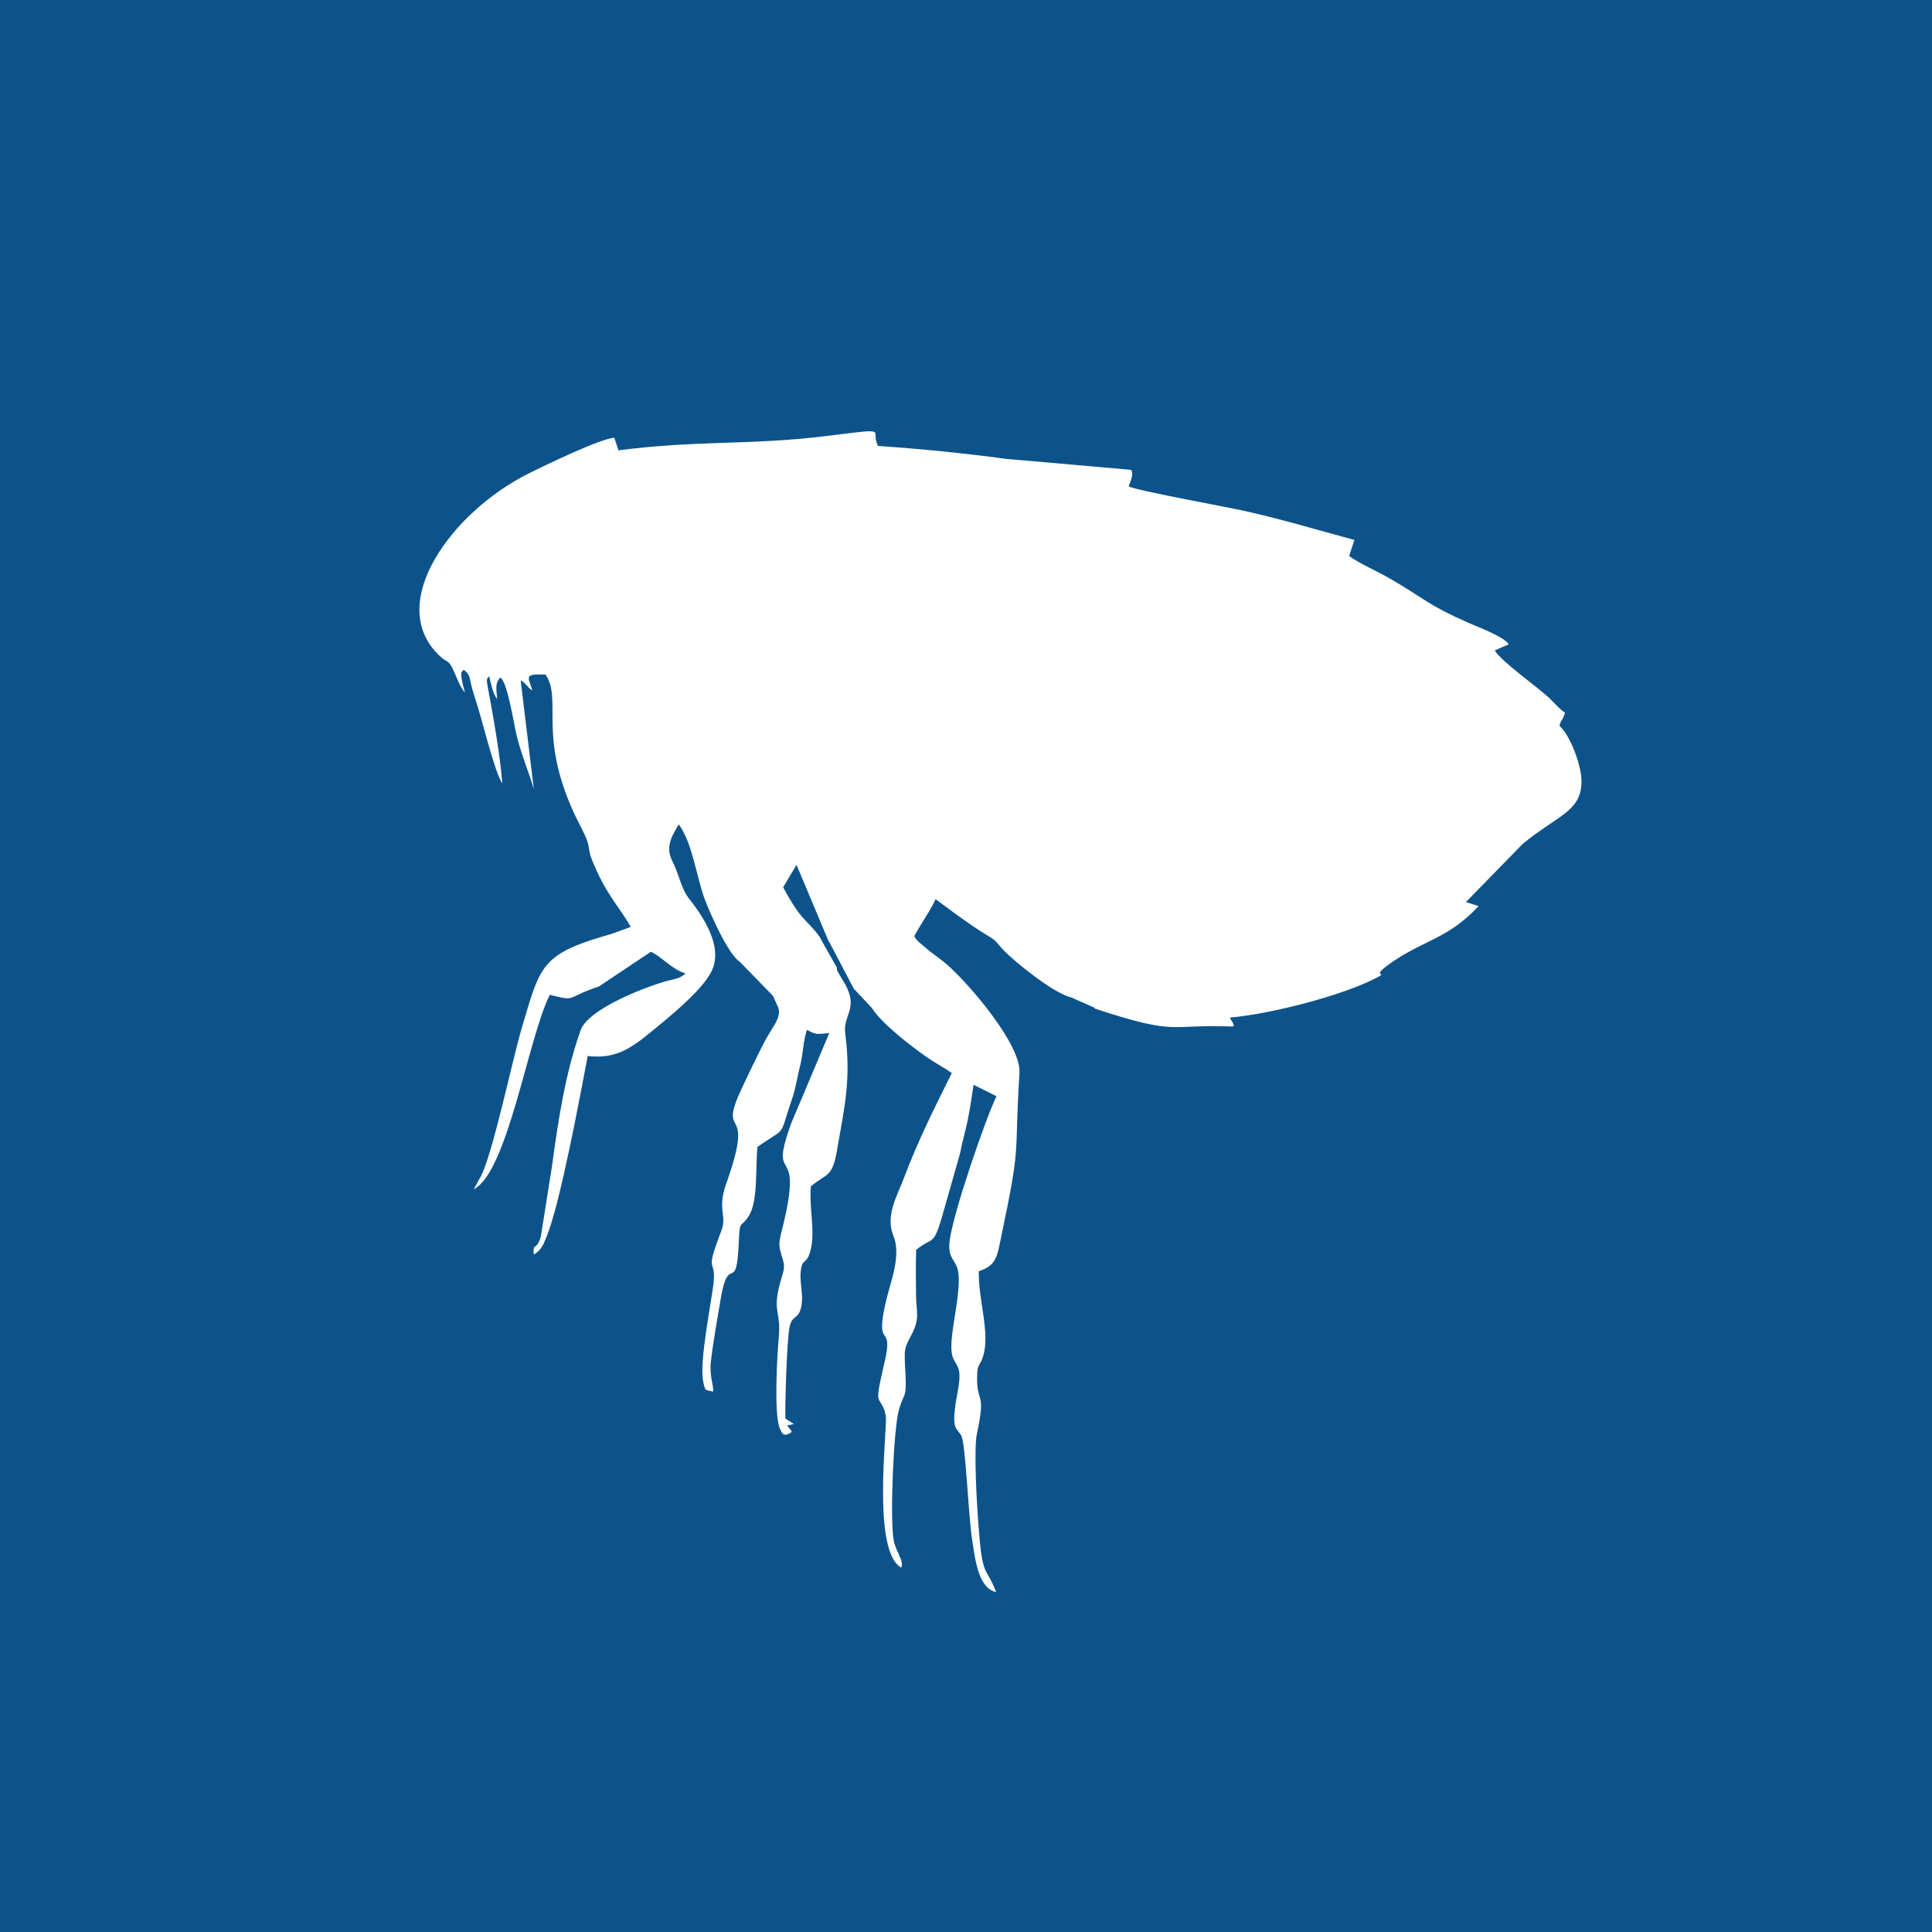 <?xml version="1.0" encoding="UTF-8"?> <!-- Creator: CorelDRAW 2020 (64-Bit) --> <svg xmlns="http://www.w3.org/2000/svg" xmlns:xlink="http://www.w3.org/1999/xlink" xmlns:xodm="http://www.corel.com/coreldraw/odm/2003" xml:space="preserve" width="67.733mm" height="67.733mm" style="shape-rendering:geometricPrecision; text-rendering:geometricPrecision; image-rendering:optimizeQuality; fill-rule:evenodd; clip-rule:evenodd" viewBox="0 0 6773.32 6773.32"><rect x="0" y="0" width="6773.32" height="6773.32" fill="#808080" stroke="none"/> <defs> <style type="text/css"> <![CDATA[ .fil1 {fill:white} .fil0 {fill:#004E8C;fill-opacity:0.902} ]]> </style> </defs> <g id="Слой_x0020_1">  <polygon class="fil0" points="-0,0 -0,6773.32 6773.32,6773.32 6773.32,0 "></polygon> <path class="fil1" d="M2593.14 3371.76l0.28 -0.14 116.58 119.81 19.18 42.37c9.27,39.7 -21.14,62.86 -55.75,131.49 -24.7,48.97 -49.52,100.31 -71.76,147.78 -91.43,195.16 50.82,38.52 -55.13,335.16 -34.24,95.87 4.39,109.75 -18.22,168.53 -59.89,155.69 -18.43,90.18 -26.2,176.16 -5.48,60.48 -51.59,280.14 -36.79,350.6 7.84,37.23 6.89,27.19 34.39,35.58 3.96,-20.64 -13.32,-51.59 -7.53,-105.16 3.47,-32.13 10.36,-75.95 16.03,-111.18 5.95,-37 12.83,-75.54 18.87,-111.25 27.44,-162.33 55.2,-7.45 62.99,-196.43 3.57,-86.53 6.9,-45.15 36.37,-94.25 31.56,-52.59 21.68,-167.55 29.1,-239.92 108.71,-76.13 72.03,-26.09 122.02,-170.67 12.3,-35.56 17.74,-75.28 28.55,-118.54 9.17,-36.73 9.76,-82.14 22.77,-121.33 34.58,18.84 33.21,14.84 78.37,11.59l-133.16 315.66c-85.3,235.12 49.47,46.99 -32.27,373.02 -12.78,50.95 -12.97,54.88 2.12,102.94 10.46,33.26 0.99,46.7 -9.31,85.15 -27.59,102.9 4.53,96.51 -4.5,191.5 -4.91,51.52 -18.15,271.62 4.37,318.92 7.41,15.57 10.96,26.45 30.38,17.69 19.24,-8.68 7.86,-10.03 -5.48,-29.39l24.02 -5.04 -30.03 -18.92c-1.72,-41.33 5.01,-284.02 15.42,-324.95 10.56,-41.55 32.95,-19.9 41.58,-75.03 5.65,-36.06 -6.81,-75.4 -3.42,-113.44 4.93,-55.21 21.67,-20.1 35.86,-81.64 15.29,-66.27 -6.9,-143.99 -0.04,-219.4 57.92,-47.76 74.8,-29.97 91.59,-126.46 26.22,-150.65 49.78,-247.07 29.01,-407.85 -8.74,-67.65 46.11,-85.98 0.99,-171.75l-26.11 -44.11c-3.35,-9.09 -2.61,-1.3 -4.16,-9.76l0 -6.26 -0.18 0 0.26 -0.15 -1.66 -2.94 -0.3 -1.82 0.01 1.3 -48.18 -85.38 -0.03 0.01 -10.41 -19.35c-47.53,-65.17 -61.63,-49.95 -128.01,-173.92l46.8 -78.69 113.96 271.4 1.02 -0.63 86.88 165.52 0.49 -0.26 61.71 65.47c33.71,55.09 142.12,138.15 196.83,175.55 27.11,18.53 59.29,35.76 83.55,52.94 -58.87,119.23 -115.83,230.37 -167.51,367.28 -24.38,64.6 -66.39,132.47 -36.97,204.25 27.87,68.02 -9.75,158.18 -26.33,228.72 -42.1,179.13 29.21,67.75 -4.89,213.65 -36.71,157.01 -21.55,113.55 -0.37,168.33l4.86 20.47c5.23,51.08 -49.49,475.93 54.24,531.33 10.17,-26.66 -20.58,-56.57 -27.14,-98.08 -13.3,-84.07 0.39,-385.02 17.91,-451.99 17.42,-66.6 28.4,-37.3 23.79,-127 -4.98,-96.92 -5.53,-86.8 22.29,-141.68 28.69,-56.59 15.68,-74.88 14.77,-134.58 -0.8,-52.61 -1.23,-108.57 0.41,-160.98 56.82,-45.81 59.27,-12.49 87.83,-105.86l65.19 -228.97c5.61,-26.34 10.71,-50.3 17.89,-77.64 13.87,-52.77 21.64,-108.29 30.3,-166.08l80.42 40.12c-40.51,84.31 -150.61,405.43 -163.95,504.7 -8.81,65.66 20.72,65.98 29.02,107.58 11.61,58.14 -17.43,176.51 -22.3,241.11 -5.97,79.14 16.41,69.6 25.49,108.15 7.43,31.57 -8.03,87.28 -12.51,122.6 -10.55,83.28 2.5,77.24 20.2,104.65 16.2,25.08 24.55,277.62 38.83,367.28 10.81,67.97 20.24,167.38 83.94,182.75 -37.86,-99.78 -47.64,-39.21 -62.71,-243.79 -4.71,-63.78 -16.39,-258.11 -4.51,-312.81 33.77,-155.33 -3.57,-100.3 0.73,-207 1.57,-38.87 10.03,-28.88 20.76,-63.64 25.49,-82.58 -17.1,-195.9 -15.05,-298.07 63.3,-20.96 64.09,-52.2 79.17,-123.89 71.39,-339.36 43.94,-265.42 63.46,-571.37 6.34,-99.34 -177.93,-313.3 -253.67,-379.42 -18.88,-16.49 -36.28,-28.02 -59.72,-46.16l-39.78 -33.43c-18.62,-20.35 -4.79,-3.3 -15.79,-20.12 24.94,-47.24 51.7,-81.09 74.84,-129.84 2.06,0.78 120.82,91.87 182.74,127.72 32.95,19.09 31.4,25.47 55.33,50.67 39.87,41.99 175.33,151.34 237.39,165.98l81.02 35.76 0.15 2.77c299.8,99.11 258.44,53.6 485.66,63.62 7.66,-14.4 5.44,4.18 0.4,-11.26 -2.78,-8.51 -1.18,0.3 -10.88,-20.23 147.43,-13.09 386.45,-76.22 503.49,-134.05 71.24,-35.21 -31.77,4.81 72.26,-65.17 109.68,-73.79 192.25,-79.86 296.09,-191.64l-44.41 -14.17 199.78 -204.55c122.23,-99.57 201.33,-112.54 205.4,-211.84 2.56,-62.26 -42.07,-171.5 -76.97,-201.06 4.81,-24.99 9.85,-14.31 19.27,-46.84 -18.26,-10.06 -41.18,-38.13 -58.33,-53.78 -44.79,-40.88 -165.78,-125.86 -188.01,-164.16l48.95 -21.26c-14.88,-26.2 -107.37,-60.63 -138.01,-74.04 -147.69,-64.65 -149.87,-82.07 -280.98,-158.03 -38.93,-22.55 -108.1,-52.96 -140.47,-77.7l18.43 -56.21c-130.71,-35.06 -258.09,-73.82 -389.53,-102.72 -61,-13.42 -373.86,-70.24 -401.6,-84.93 2.07,-9.63 21.5,-46.49 7.1,-58.27l-440.27 -38.62c-146.03,-20 -295.8,-34.62 -445.4,-45.02 -32.3,-55.3 53.45,-64.05 -176.95,-35.41 -275.76,34.27 -443.24,13.8 -733.46,50.74l-14.49 -44.09c-49.03,2.65 -248.82,99.37 -304.84,127.62 -264.29,133.24 -501.58,454.27 -307.39,637.35 27.91,26.31 31,10.5 50.54,55.37 14.06,32.3 19.05,48.06 37.77,73.53 -2.89,-15.79 -6.57,-24.34 -9.29,-38.24 -7.73,-39.48 -1.28,-34.35 5.7,-42.11 27.67,22 15.52,28 36.5,90.55 30.02,89.53 67.67,258.52 98.31,308.61 -6.56,-91.74 -31.88,-237.56 -50.08,-333.71 -7.36,-38.89 -3.27,-33.12 4.02,-42.76 8.41,33.02 10.58,54.82 28.14,80.55 -2.02,-31.43 -9.5,-54.91 10.55,-75.96 24.61,10.95 48.44,165.09 56.78,199.65 17.49,72.59 43.77,131.49 60.96,191.16l-45.98 -380.69c20.83,12.27 3.08,1.02 20.02,16.1 11.78,10.49 2.37,6.61 21.09,19.2 -12.45,-45.16 -35.65,-60.33 46.61,-55.52 58.59,90.01 -27.42,210.07 99.91,486.83 13.35,29.01 39.51,74.56 46.81,99.66 7.34,25.19 4.46,34.13 13.96,58.57 48.63,125.08 101.38,172.71 137.26,239.35l-68.28 24.74c-27.6,7.9 -41.92,12.05 -68.58,20.7 -181.5,58.91 -186.66,114.69 -244.38,306.81 -34.63,115.29 -108.17,473.35 -150.45,533l-18.3 34.38c119.07,-61.32 189.96,-528.94 266.32,-681.73 88.45,22.01 57.37,13.46 143.16,-18.97 32.04,-12.12 21.53,-4.23 49,-23.65l162.45 -108.35c40.4,18.86 70.61,60.15 121.36,76.09 -22.47,18.75 -31.24,17.4 -62.58,25.62 -68.61,17.99 -278.07,96.66 -305.38,173.78 -53.86,152.12 -78.34,314.41 -100.34,477.36l-39.02 245.97c-17.67,56.85 -27.61,13.97 -24.78,63.04 25.98,-15.37 33.39,-34.13 46.29,-66.3 48.24,-120.27 119.03,-505.74 142.83,-630.03 109.56,12.48 162.67,-35.45 254.14,-110.9 55.93,-46.13 149.09,-124.81 179.57,-185.35 45.31,-89.98 -36.6,-202.46 -79.29,-256.52 -26.7,-33.8 -34.89,-86.82 -57.38,-129.94 -23.91,-45.89 -6.71,-82.6 22.12,-129.17 47.35,61.98 63.21,187.83 90.62,260.74 22.66,60.26 83.38,193.84 122.99,220.66z"></path> </g> </svg> 